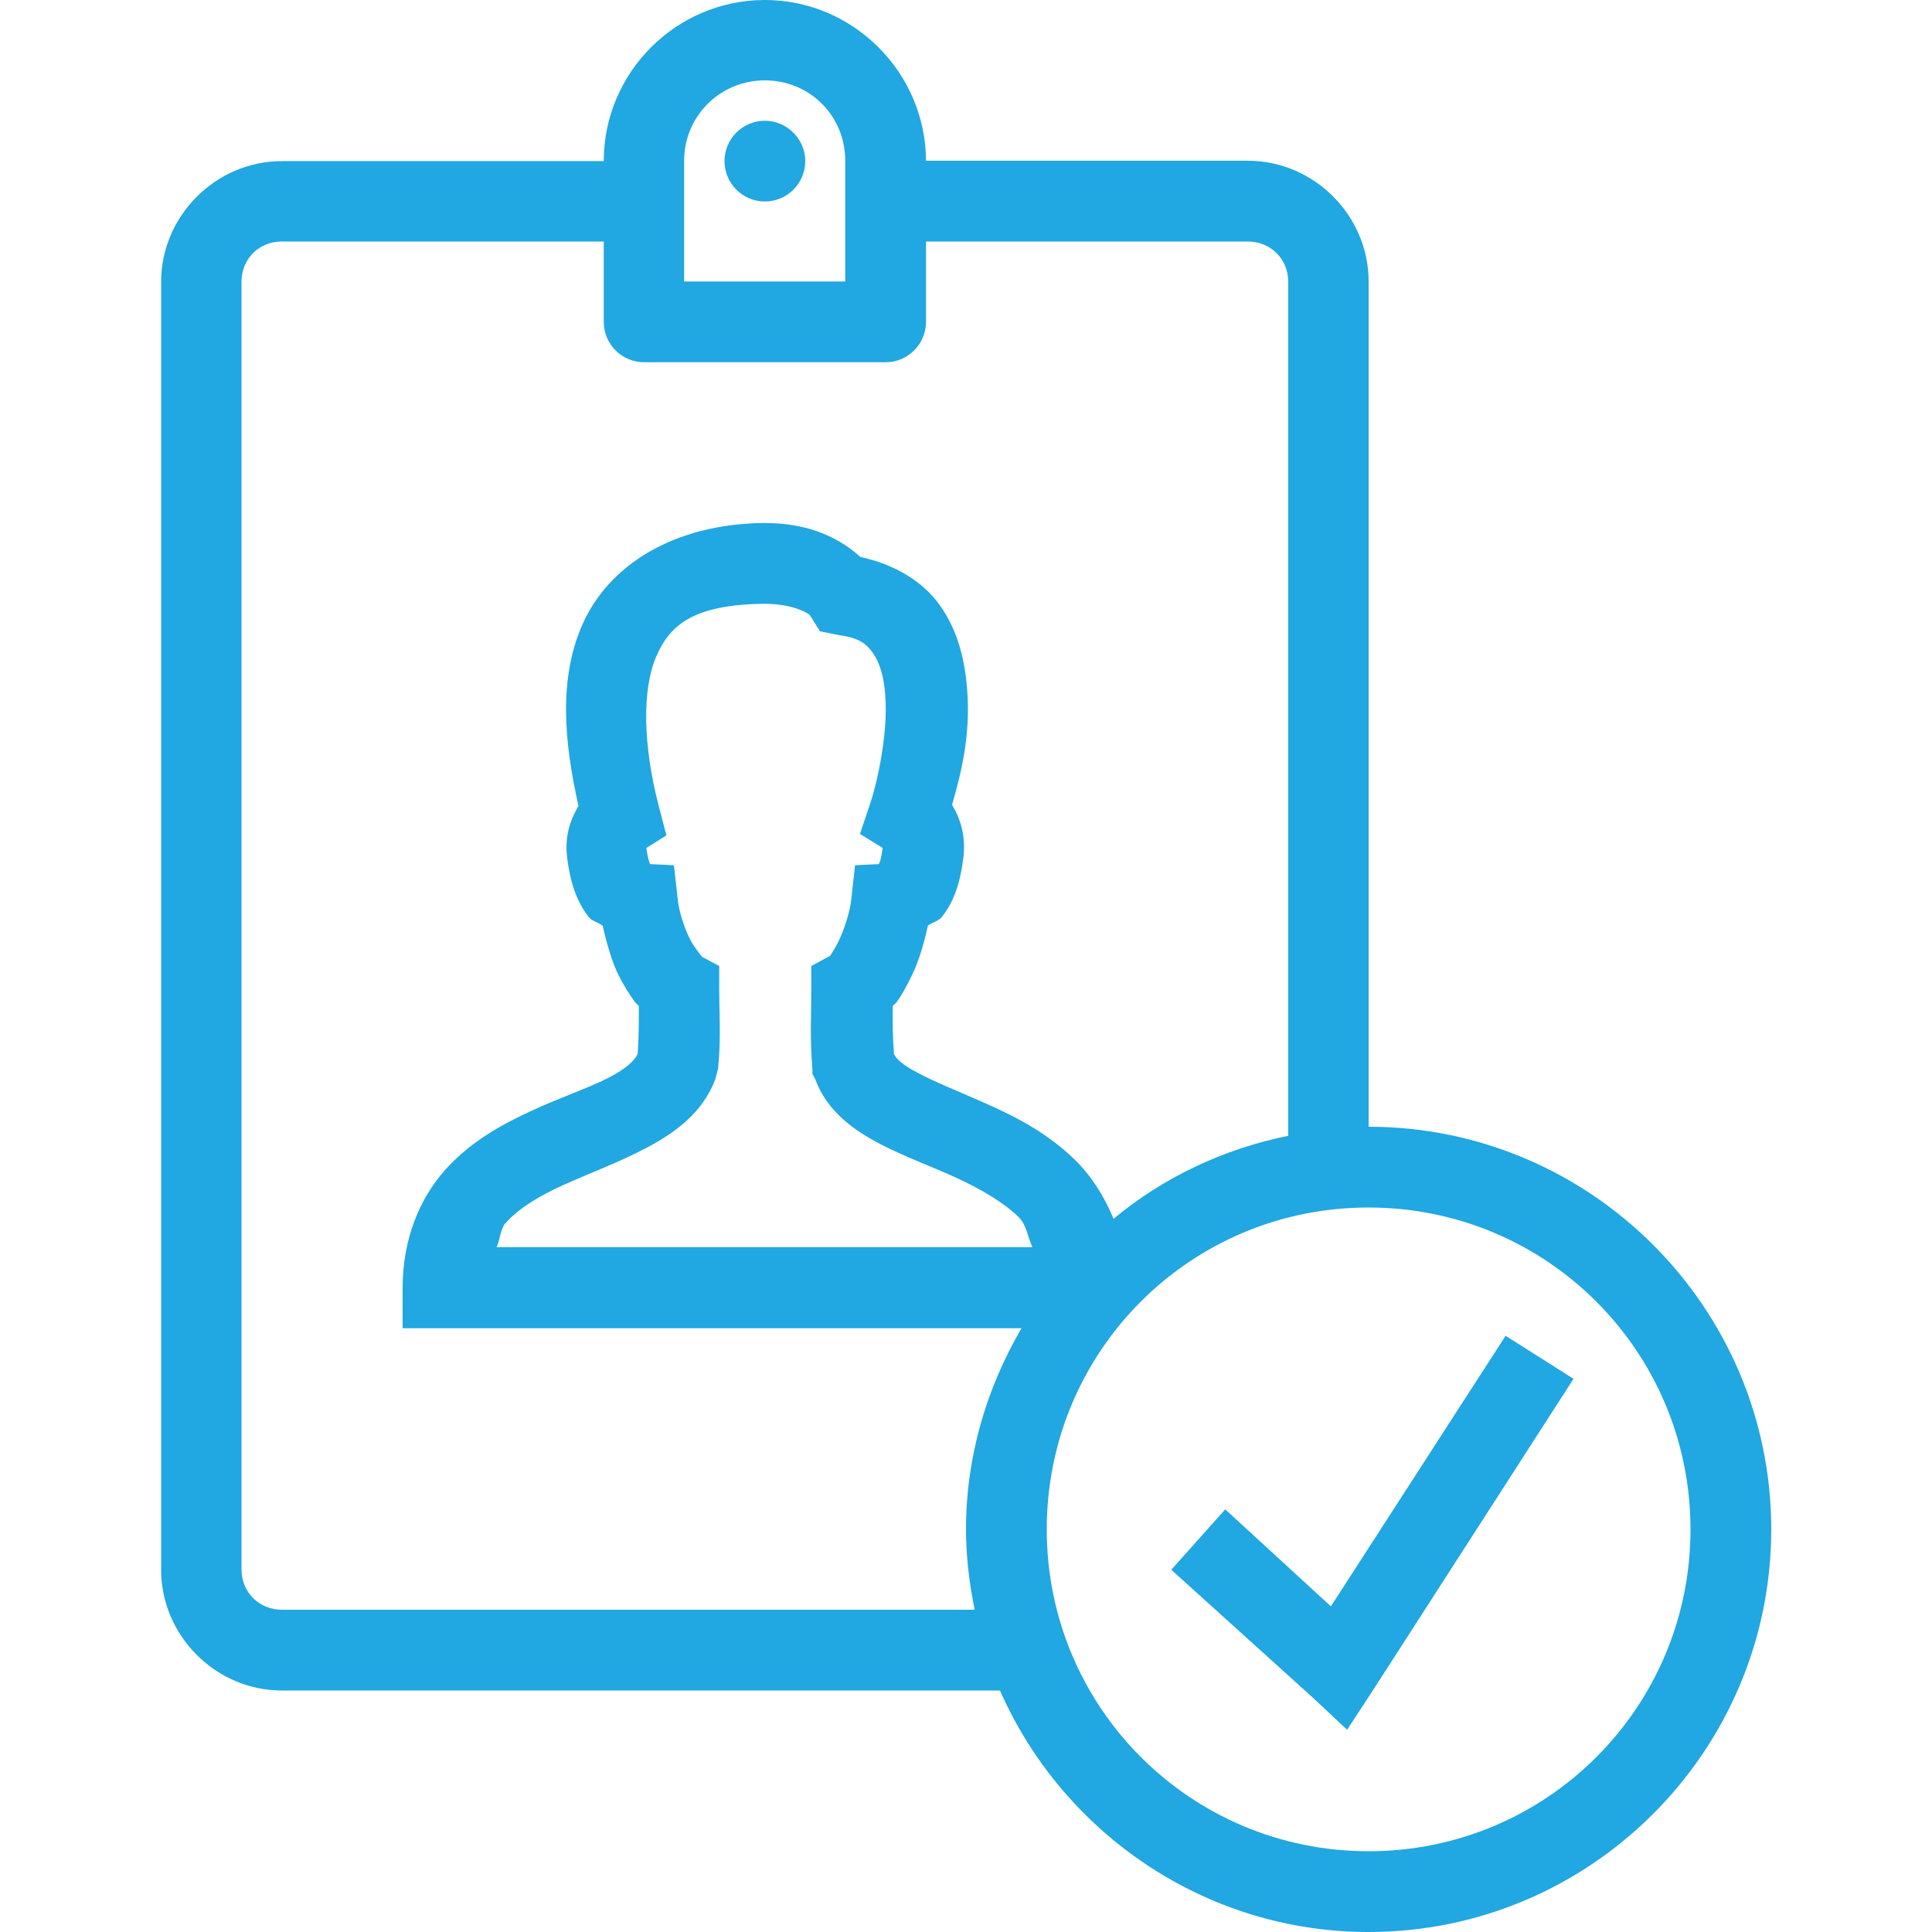 <?xml version="1.0" encoding="utf-8"?>
<!-- Generator: Adobe Illustrator 24.3.0, SVG Export Plug-In . SVG Version: 6.00 Build 0)  -->
<svg version="1.1" id="Layer_1" xmlns="http://www.w3.org/2000/svg" xmlns:xlink="http://www.w3.org/1999/xlink" x="0px" y="0px"
	 viewBox="0 0 512 512" style="enable-background:new 0 0 512 512;" xml:space="preserve">
<style type="text/css">
	.st0{fill:#21A7E1;}
</style>
<path class="st0" d="M202.7,0C179.2,0,160,19.2,160,42.7H74.7c-17.5,0-32,14.5-32,32V416c0,17.5,14.5,32,32,32H265
	c16.5,37.5,54.1,64,97.7,64c58.8,0,106.7-47.9,106.7-106.7s-47.9-106.7-106.7-106.7v-224c0-17.5-14.5-32-32-32h-85.3
	C245.3,19.2,226.1,0,202.7,0z M202.7,21.3c11.9,0,21.3,9.4,21.3,21.3v32h-42.7v-32C181.3,30.8,190.8,21.3,202.7,21.3z M202.7,32
	c-5.9,0-10.7,4.8-10.7,10.7s4.8,10.7,10.7,10.7s10.7-4.8,10.7-10.7S208.5,32,202.7,32z M74.7,64H160v21.3c0,5.9,4.8,10.7,10.7,10.7
	h64c5.9,0,10.7-4.8,10.7-10.7V64h85.3c6,0,10.7,4.6,10.7,10.7V301c-17.3,3.5-33.2,11.1-46.3,22c-2.5-6.1-6-11.5-10.3-15.7
	c-6.9-6.7-14.9-11-22.3-14.3c-7.5-3.4-14.5-6.1-19.3-8.7c-4.4-2.3-5.7-3.8-6.3-5c-0.3-4.4-0.4-8.4-0.3-12.7c0.2-0.3,0.8-0.7,1-1
	c1.6-2.2,2.7-4.4,4-7c1.9-3.8,3.3-8.7,4.3-13.3c1.2-0.9,2.7-1.1,3.7-2.3c3.2-4,4.9-9.1,5.7-15.7c0.7-5.6-0.7-10.2-3-14
	c2.3-8.1,5-18.2,4-30.7c-0.6-7.5-2.4-15.5-7.3-22.3c-4.5-6.3-12.1-10.8-21-12.7c-6.8-6.2-15.5-9-25.3-9H202
	c-23.5,0.4-40.7,11.1-47.7,27c-6.3,14.4-4.8,31-1,48c-2.2,3.7-3.7,8.1-3,13.7c0.8,6.5,2.5,11.6,5.7,15.7c1,1.2,2.5,1.4,3.7,2.3
	c1.1,4.7,2.4,9.5,4.3,13.3c1.3,2.6,2.8,4.9,4.3,7c0.2,0.3,0.8,0.7,1,1c0,4.2,0,8.3-0.3,12.7c-0.9,1.8-2.9,3.8-7.7,6.3
	c-5.2,2.7-12.5,5.1-20.3,8.7s-16.2,8.1-23,15.7s-11.3,18.4-11.3,31.3V352h164c-9.2,15.8-14.7,33.9-14.7,53.3
	c0,7.3,0.9,14.4,2.3,21.3H74.7c-6,0-10.7-4.6-10.7-10.7V74.7C64,68.6,68.6,64,74.7,64z M202.3,160c8.6,0,12.3,2.9,12.3,3l2.7,4.3
	l5,1c5.2,0.7,7.2,2.2,9,4.7s3,6.4,3.3,11.3c0.8,10-2.1,23-4,28.7l-2.7,8l6,3.7c-0.4,3.2-0.8,3.9-1,4.3l-6.3,0.3l-1,9
	c-0.3,3.1-1.7,7.6-3.3,11c-0.8,1.7-1.8,3.2-2.3,4l-5,2.7v6.3c0,6.7-0.4,12.7,0.3,21v1.3l0.7,1.3c3.2,8.8,10.6,13.8,17.3,17.3
	c6.8,3.5,13.8,6,20.3,9s12.4,6.5,16.3,10.3c2.2,2.1,2.4,5.3,3.7,8h-142c0.9-1.8,1-4.8,2.3-6.3c3.6-4,9-7.3,15.7-10.3
	s14.5-5.9,21.7-9.7c7.2-3.8,14.9-9.1,18.3-18.3l0.7-2.7c0.8-8.3,0.3-14.3,0.3-21V256l-4.3-2.3c0,0-0.4-0.2-0.7-0.7
	c-0.6-0.8-1.8-2.3-2.7-4c-1.7-3.4-3-7.7-3.3-10.7l-1-9l-6.3-0.3c-0.2-0.4-0.6-1.2-1-4.3l5.3-3.3l-2-7.7c-4.3-16.5-4.4-31.1-0.7-39.7
	S184,160.3,202.3,160z M362.7,320c47.2,0,85.3,38.1,85.3,85.3s-38.1,85.3-85.3,85.3s-85.3-38.1-85.3-85.3S315.4,320,362.7,320z
	 M399,354l-46.3,71.7l-28-25.7l-14.3,16l37.3,33.7l9.3,8.7l7-10.7l53-82.3L399,354z"/>
</svg>
